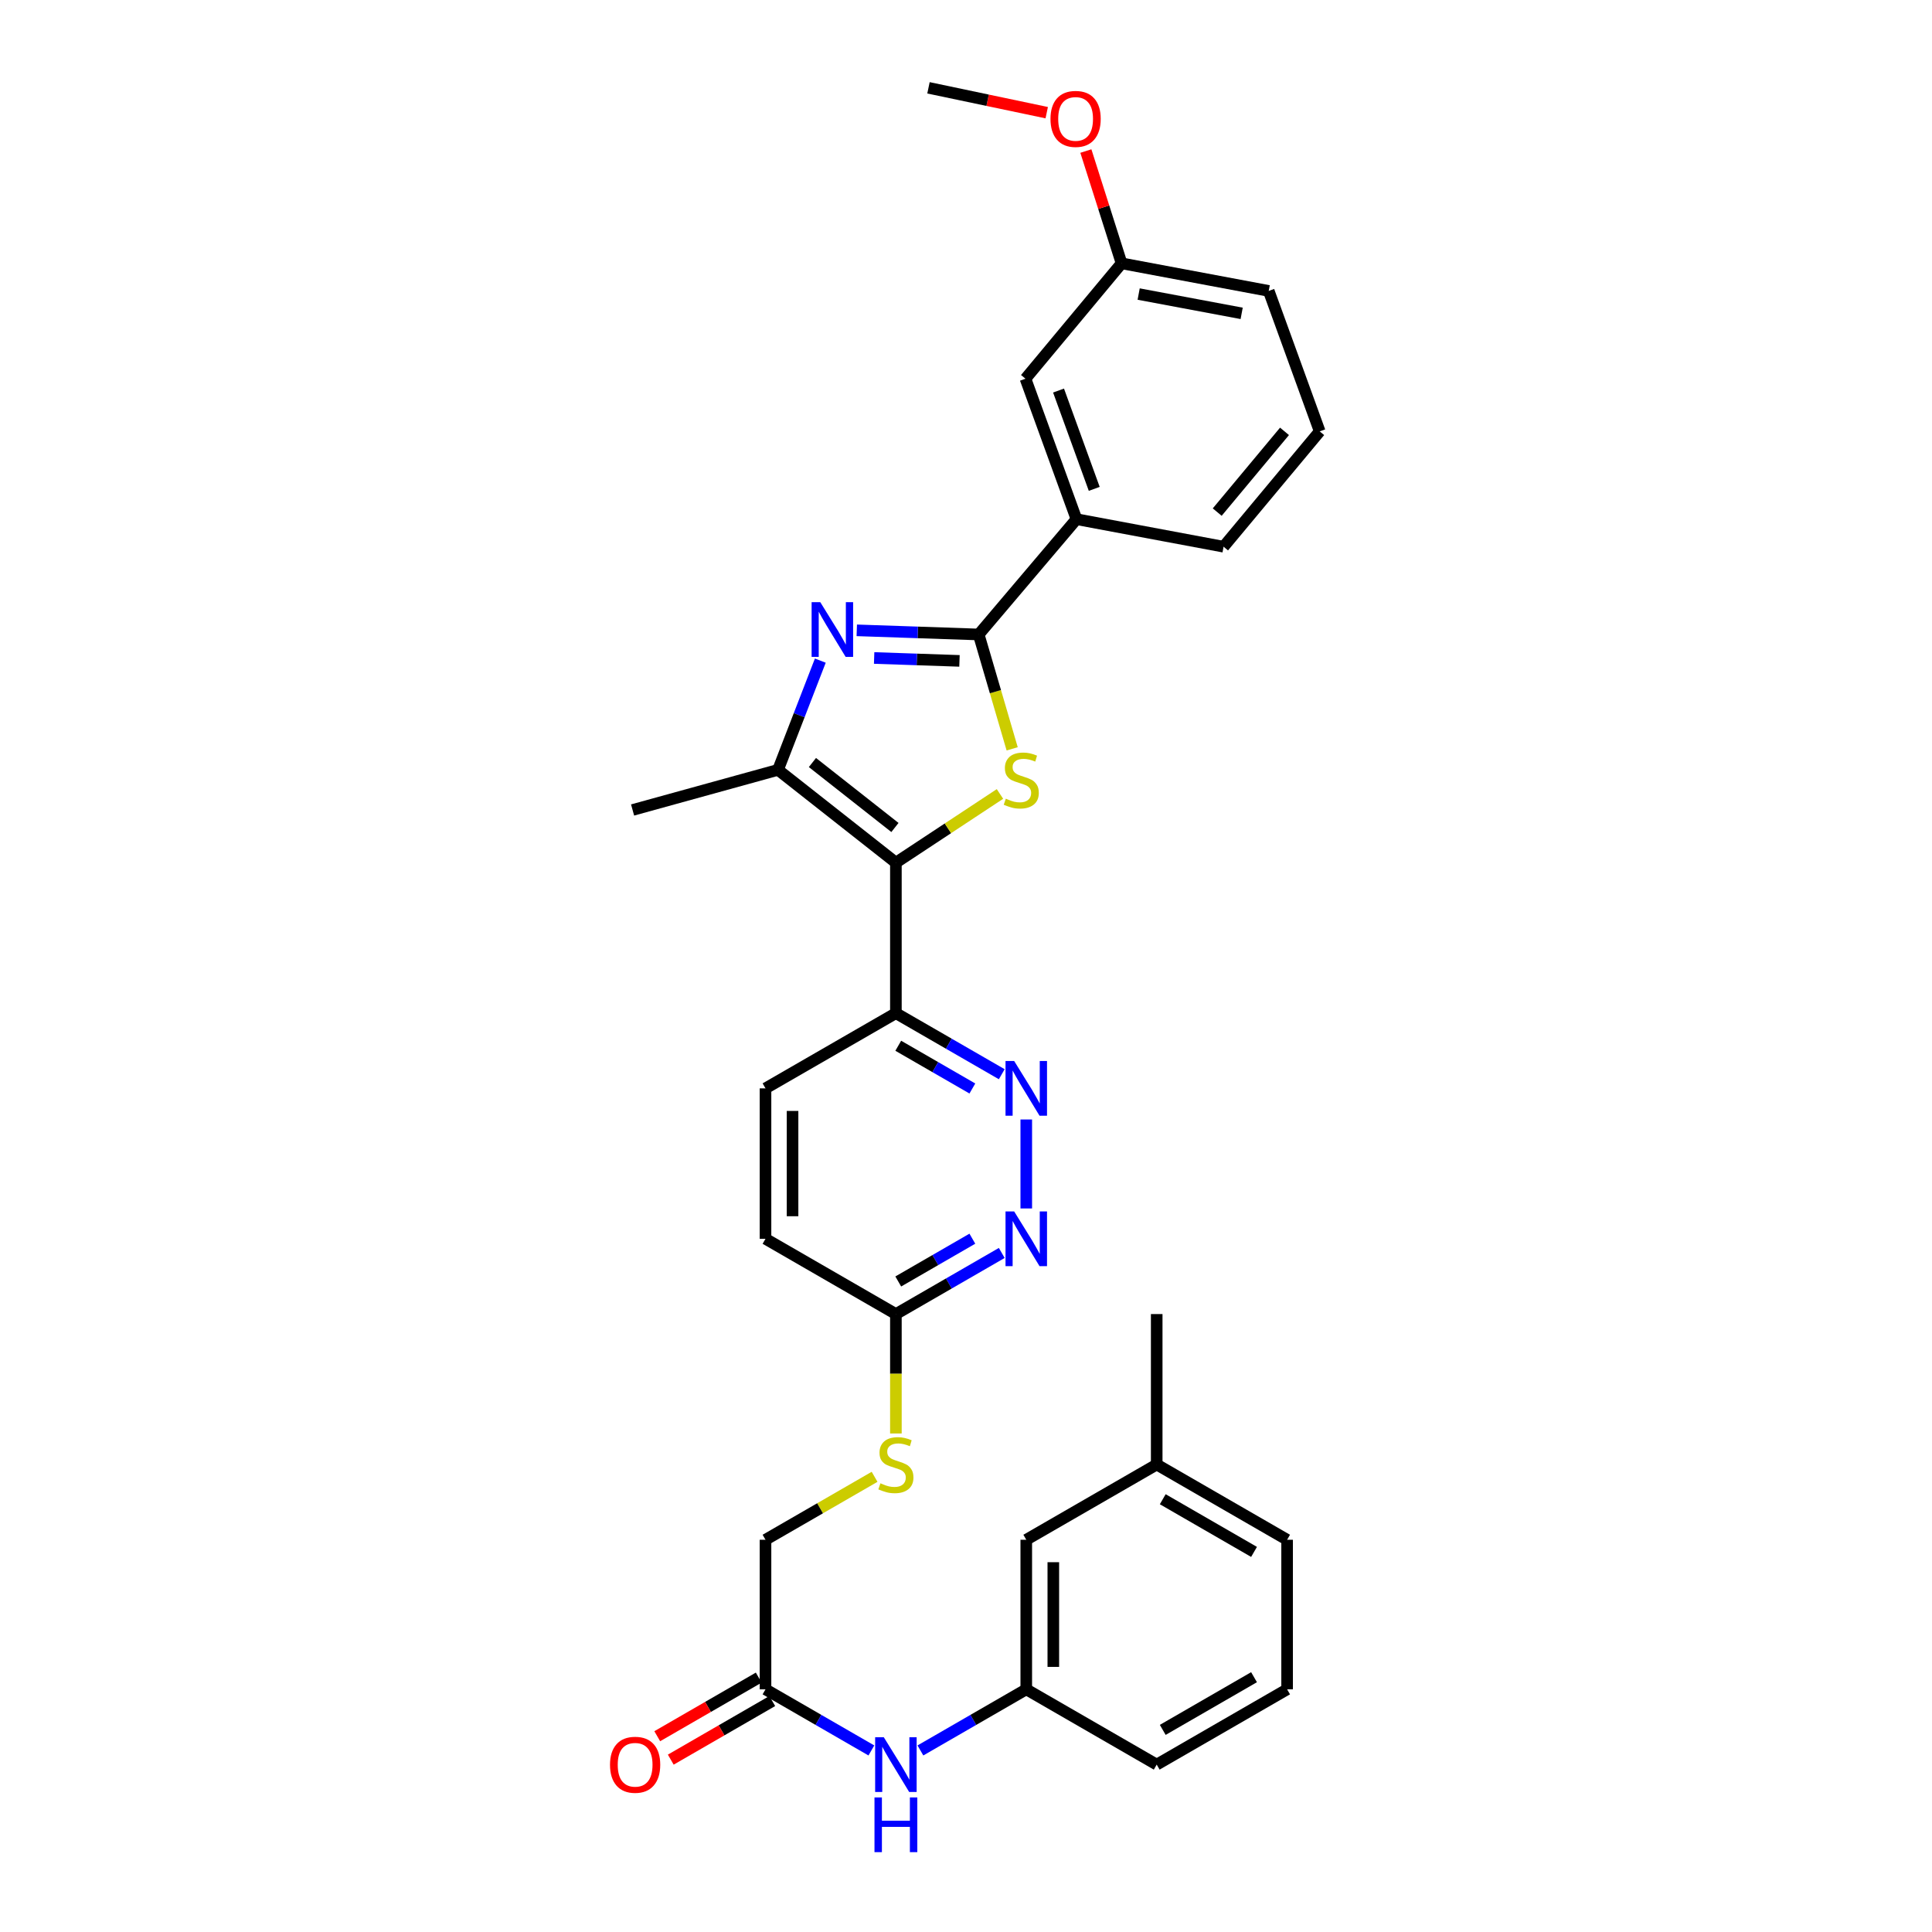 <?xml version='1.0' encoding='iso-8859-1'?>
<svg version='1.1' baseProfile='full'
              xmlns='http://www.w3.org/2000/svg'
                      xmlns:rdkit='http://www.rdkit.org/xml'
                      xmlns:xlink='http://www.w3.org/1999/xlink'
                  xml:space='preserve'
width='1000px' height='1000px' viewBox='0 0 1000 1000'>
<!-- END OF HEADER -->
<rect style='opacity:1.0;fill:#FFFFFF;stroke:none' width='1000' height='1000' x='0' y='0'> </rect>
<path class='bond-0' d='M 463.713,446.508 L 490.648,428.731' style='fill:none;fill-rule:evenodd;stroke:#000000;stroke-width:6px;stroke-linecap:butt;stroke-linejoin:miter;stroke-opacity:1' />
<path class='bond-0' d='M 490.648,428.731 L 517.582,410.955' style='fill:none;fill-rule:evenodd;stroke:#CCCC00;stroke-width:6px;stroke-linecap:butt;stroke-linejoin:miter;stroke-opacity:1' />
<path class='bond-3' d='M 463.713,446.508 L 402.702,398.476' style='fill:none;fill-rule:evenodd;stroke:#000000;stroke-width:6px;stroke-linecap:butt;stroke-linejoin:miter;stroke-opacity:1' />
<path class='bond-3' d='M 463.221,428.304 L 420.513,394.682' style='fill:none;fill-rule:evenodd;stroke:#000000;stroke-width:6px;stroke-linecap:butt;stroke-linejoin:miter;stroke-opacity:1' />
<path class='bond-4' d='M 463.713,446.508 L 463.713,524.412' style='fill:none;fill-rule:evenodd;stroke:#000000;stroke-width:6px;stroke-linecap:butt;stroke-linejoin:miter;stroke-opacity:1' />
<path class='bond-1' d='M 523.898,387.598 L 515.232,358.001' style='fill:none;fill-rule:evenodd;stroke:#CCCC00;stroke-width:6px;stroke-linecap:butt;stroke-linejoin:miter;stroke-opacity:1' />
<path class='bond-1' d='M 515.232,358.001 L 506.566,328.404' style='fill:none;fill-rule:evenodd;stroke:#000000;stroke-width:6px;stroke-linecap:butt;stroke-linejoin:miter;stroke-opacity:1' />
<path class='bond-7' d='M 506.566,328.404 L 557.18,268.722' style='fill:none;fill-rule:evenodd;stroke:#000000;stroke-width:6px;stroke-linecap:butt;stroke-linejoin:miter;stroke-opacity:1' />
<path class='bond-31' d='M 506.566,328.404 L 475.016,327.331' style='fill:none;fill-rule:evenodd;stroke:#000000;stroke-width:6px;stroke-linecap:butt;stroke-linejoin:miter;stroke-opacity:1' />
<path class='bond-31' d='M 475.016,327.331 L 443.466,326.259' style='fill:none;fill-rule:evenodd;stroke:#0000FF;stroke-width:6px;stroke-linecap:butt;stroke-linejoin:miter;stroke-opacity:1' />
<path class='bond-31' d='M 496.625,342.073 L 474.54,341.322' style='fill:none;fill-rule:evenodd;stroke:#000000;stroke-width:6px;stroke-linecap:butt;stroke-linejoin:miter;stroke-opacity:1' />
<path class='bond-31' d='M 474.54,341.322 L 452.455,340.572' style='fill:none;fill-rule:evenodd;stroke:#0000FF;stroke-width:6px;stroke-linecap:butt;stroke-linejoin:miter;stroke-opacity:1' />
<path class='bond-2' d='M 424.594,341.937 L 413.648,370.207' style='fill:none;fill-rule:evenodd;stroke:#0000FF;stroke-width:6px;stroke-linecap:butt;stroke-linejoin:miter;stroke-opacity:1' />
<path class='bond-2' d='M 413.648,370.207 L 402.702,398.476' style='fill:none;fill-rule:evenodd;stroke:#000000;stroke-width:6px;stroke-linecap:butt;stroke-linejoin:miter;stroke-opacity:1' />
<path class='bond-20' d='M 402.702,398.476 L 327.426,419.249' style='fill:none;fill-rule:evenodd;stroke:#000000;stroke-width:6px;stroke-linecap:butt;stroke-linejoin:miter;stroke-opacity:1' />
<path class='bond-5' d='M 463.713,524.412 L 491.111,540.215' style='fill:none;fill-rule:evenodd;stroke:#000000;stroke-width:6px;stroke-linecap:butt;stroke-linejoin:miter;stroke-opacity:1' />
<path class='bond-5' d='M 491.111,540.215 L 518.508,556.018' style='fill:none;fill-rule:evenodd;stroke:#0000FF;stroke-width:6px;stroke-linecap:butt;stroke-linejoin:miter;stroke-opacity:1' />
<path class='bond-5' d='M 464.938,541.279 L 484.116,552.341' style='fill:none;fill-rule:evenodd;stroke:#000000;stroke-width:6px;stroke-linecap:butt;stroke-linejoin:miter;stroke-opacity:1' />
<path class='bond-5' d='M 484.116,552.341 L 503.295,563.404' style='fill:none;fill-rule:evenodd;stroke:#0000FF;stroke-width:6px;stroke-linecap:butt;stroke-linejoin:miter;stroke-opacity:1' />
<path class='bond-14' d='M 463.713,524.412 L 396.223,563.337' style='fill:none;fill-rule:evenodd;stroke:#000000;stroke-width:6px;stroke-linecap:butt;stroke-linejoin:miter;stroke-opacity:1' />
<path class='bond-6' d='M 531.196,579.443 L 531.196,625.498' style='fill:none;fill-rule:evenodd;stroke:#0000FF;stroke-width:6px;stroke-linecap:butt;stroke-linejoin:miter;stroke-opacity:1' />
<path class='bond-32' d='M 518.508,648.526 L 491.111,664.342' style='fill:none;fill-rule:evenodd;stroke:#0000FF;stroke-width:6px;stroke-linecap:butt;stroke-linejoin:miter;stroke-opacity:1' />
<path class='bond-32' d='M 491.111,664.342 L 463.713,680.158' style='fill:none;fill-rule:evenodd;stroke:#000000;stroke-width:6px;stroke-linecap:butt;stroke-linejoin:miter;stroke-opacity:1' />
<path class='bond-32' d='M 503.29,641.147 L 484.112,652.218' style='fill:none;fill-rule:evenodd;stroke:#0000FF;stroke-width:6px;stroke-linecap:butt;stroke-linejoin:miter;stroke-opacity:1' />
<path class='bond-32' d='M 484.112,652.218 L 464.934,663.289' style='fill:none;fill-rule:evenodd;stroke:#000000;stroke-width:6px;stroke-linecap:butt;stroke-linejoin:miter;stroke-opacity:1' />
<path class='bond-12' d='M 557.18,268.722 L 530.784,196.021' style='fill:none;fill-rule:evenodd;stroke:#000000;stroke-width:6px;stroke-linecap:butt;stroke-linejoin:miter;stroke-opacity:1' />
<path class='bond-12' d='M 566.379,253.039 L 547.902,202.148' style='fill:none;fill-rule:evenodd;stroke:#000000;stroke-width:6px;stroke-linecap:butt;stroke-linejoin:miter;stroke-opacity:1' />
<path class='bond-23' d='M 557.18,268.722 L 633.318,282.977' style='fill:none;fill-rule:evenodd;stroke:#000000;stroke-width:6px;stroke-linecap:butt;stroke-linejoin:miter;stroke-opacity:1' />
<path class='bond-8' d='M 396.223,874.393 L 396.223,796.979' style='fill:none;fill-rule:evenodd;stroke:#000000;stroke-width:6px;stroke-linecap:butt;stroke-linejoin:miter;stroke-opacity:1' />
<path class='bond-10' d='M 396.223,874.393 L 423.624,890.212' style='fill:none;fill-rule:evenodd;stroke:#000000;stroke-width:6px;stroke-linecap:butt;stroke-linejoin:miter;stroke-opacity:1' />
<path class='bond-10' d='M 423.624,890.212 L 451.025,906.031' style='fill:none;fill-rule:evenodd;stroke:#0000FF;stroke-width:6px;stroke-linecap:butt;stroke-linejoin:miter;stroke-opacity:1' />
<path class='bond-15' d='M 392.723,868.331 L 366.456,883.498' style='fill:none;fill-rule:evenodd;stroke:#000000;stroke-width:6px;stroke-linecap:butt;stroke-linejoin:miter;stroke-opacity:1' />
<path class='bond-15' d='M 366.456,883.498 L 340.189,898.664' style='fill:none;fill-rule:evenodd;stroke:#FF0000;stroke-width:6px;stroke-linecap:butt;stroke-linejoin:miter;stroke-opacity:1' />
<path class='bond-15' d='M 399.723,880.454 L 373.456,895.621' style='fill:none;fill-rule:evenodd;stroke:#000000;stroke-width:6px;stroke-linecap:butt;stroke-linejoin:miter;stroke-opacity:1' />
<path class='bond-15' d='M 373.456,895.621 L 347.189,910.787' style='fill:none;fill-rule:evenodd;stroke:#FF0000;stroke-width:6px;stroke-linecap:butt;stroke-linejoin:miter;stroke-opacity:1' />
<path class='bond-9' d='M 463.713,680.158 L 396.223,641.202' style='fill:none;fill-rule:evenodd;stroke:#000000;stroke-width:6px;stroke-linecap:butt;stroke-linejoin:miter;stroke-opacity:1' />
<path class='bond-11' d='M 463.713,680.158 L 463.713,711.061' style='fill:none;fill-rule:evenodd;stroke:#000000;stroke-width:6px;stroke-linecap:butt;stroke-linejoin:miter;stroke-opacity:1' />
<path class='bond-11' d='M 463.713,711.061 L 463.713,741.964' style='fill:none;fill-rule:evenodd;stroke:#CCCC00;stroke-width:6px;stroke-linecap:butt;stroke-linejoin:miter;stroke-opacity:1' />
<path class='bond-13' d='M 476.402,906.03 L 503.799,890.212' style='fill:none;fill-rule:evenodd;stroke:#0000FF;stroke-width:6px;stroke-linecap:butt;stroke-linejoin:miter;stroke-opacity:1' />
<path class='bond-13' d='M 503.799,890.212 L 531.196,874.393' style='fill:none;fill-rule:evenodd;stroke:#000000;stroke-width:6px;stroke-linecap:butt;stroke-linejoin:miter;stroke-opacity:1' />
<path class='bond-16' d='M 452.685,764.395 L 424.454,780.687' style='fill:none;fill-rule:evenodd;stroke:#CCCC00;stroke-width:6px;stroke-linecap:butt;stroke-linejoin:miter;stroke-opacity:1' />
<path class='bond-16' d='M 424.454,780.687 L 396.223,796.979' style='fill:none;fill-rule:evenodd;stroke:#000000;stroke-width:6px;stroke-linecap:butt;stroke-linejoin:miter;stroke-opacity:1' />
<path class='bond-19' d='M 530.784,196.021 L 580.527,136.3' style='fill:none;fill-rule:evenodd;stroke:#000000;stroke-width:6px;stroke-linecap:butt;stroke-linejoin:miter;stroke-opacity:1' />
<path class='bond-18' d='M 531.196,874.393 L 531.196,796.979' style='fill:none;fill-rule:evenodd;stroke:#000000;stroke-width:6px;stroke-linecap:butt;stroke-linejoin:miter;stroke-opacity:1' />
<path class='bond-18' d='M 545.195,862.781 L 545.195,808.591' style='fill:none;fill-rule:evenodd;stroke:#000000;stroke-width:6px;stroke-linecap:butt;stroke-linejoin:miter;stroke-opacity:1' />
<path class='bond-26' d='M 531.196,874.393 L 598.71,913.356' style='fill:none;fill-rule:evenodd;stroke:#000000;stroke-width:6px;stroke-linecap:butt;stroke-linejoin:miter;stroke-opacity:1' />
<path class='bond-17' d='M 396.223,563.337 L 396.223,641.202' style='fill:none;fill-rule:evenodd;stroke:#000000;stroke-width:6px;stroke-linecap:butt;stroke-linejoin:miter;stroke-opacity:1' />
<path class='bond-17' d='M 410.222,575.017 L 410.222,629.522' style='fill:none;fill-rule:evenodd;stroke:#000000;stroke-width:6px;stroke-linecap:butt;stroke-linejoin:miter;stroke-opacity:1' />
<path class='bond-21' d='M 531.196,796.979 L 598.71,758.031' style='fill:none;fill-rule:evenodd;stroke:#000000;stroke-width:6px;stroke-linecap:butt;stroke-linejoin:miter;stroke-opacity:1' />
<path class='bond-22' d='M 580.527,136.3 L 571.287,107.242' style='fill:none;fill-rule:evenodd;stroke:#000000;stroke-width:6px;stroke-linecap:butt;stroke-linejoin:miter;stroke-opacity:1' />
<path class='bond-22' d='M 571.287,107.242 L 562.046,78.183' style='fill:none;fill-rule:evenodd;stroke:#FF0000;stroke-width:6px;stroke-linecap:butt;stroke-linejoin:miter;stroke-opacity:1' />
<path class='bond-33' d='M 580.527,136.3 L 656.689,150.579' style='fill:none;fill-rule:evenodd;stroke:#000000;stroke-width:6px;stroke-linecap:butt;stroke-linejoin:miter;stroke-opacity:1' />
<path class='bond-33' d='M 589.371,152.201 L 642.685,162.196' style='fill:none;fill-rule:evenodd;stroke:#000000;stroke-width:6px;stroke-linecap:butt;stroke-linejoin:miter;stroke-opacity:1' />
<path class='bond-29' d='M 598.71,758.031 L 598.71,680.158' style='fill:none;fill-rule:evenodd;stroke:#000000;stroke-width:6px;stroke-linecap:butt;stroke-linejoin:miter;stroke-opacity:1' />
<path class='bond-34' d='M 598.71,758.031 L 666.208,796.979' style='fill:none;fill-rule:evenodd;stroke:#000000;stroke-width:6px;stroke-linecap:butt;stroke-linejoin:miter;stroke-opacity:1' />
<path class='bond-34' d='M 601.838,775.998 L 649.087,803.262' style='fill:none;fill-rule:evenodd;stroke:#000000;stroke-width:6px;stroke-linecap:butt;stroke-linejoin:miter;stroke-opacity:1' />
<path class='bond-30' d='M 541.783,58.319 L 511.183,51.887' style='fill:none;fill-rule:evenodd;stroke:#FF0000;stroke-width:6px;stroke-linecap:butt;stroke-linejoin:miter;stroke-opacity:1' />
<path class='bond-30' d='M 511.183,51.887 L 480.582,45.455' style='fill:none;fill-rule:evenodd;stroke:#000000;stroke-width:6px;stroke-linecap:butt;stroke-linejoin:miter;stroke-opacity:1' />
<path class='bond-24' d='M 633.318,282.977 L 683.077,223.28' style='fill:none;fill-rule:evenodd;stroke:#000000;stroke-width:6px;stroke-linecap:butt;stroke-linejoin:miter;stroke-opacity:1' />
<path class='bond-24' d='M 630.029,265.06 L 664.859,223.271' style='fill:none;fill-rule:evenodd;stroke:#000000;stroke-width:6px;stroke-linecap:butt;stroke-linejoin:miter;stroke-opacity:1' />
<path class='bond-27' d='M 683.077,223.28 L 656.689,150.579' style='fill:none;fill-rule:evenodd;stroke:#000000;stroke-width:6px;stroke-linecap:butt;stroke-linejoin:miter;stroke-opacity:1' />
<path class='bond-25' d='M 666.208,874.393 L 598.71,913.356' style='fill:none;fill-rule:evenodd;stroke:#000000;stroke-width:6px;stroke-linecap:butt;stroke-linejoin:miter;stroke-opacity:1' />
<path class='bond-25' d='M 649.085,868.113 L 601.836,895.388' style='fill:none;fill-rule:evenodd;stroke:#000000;stroke-width:6px;stroke-linecap:butt;stroke-linejoin:miter;stroke-opacity:1' />
<path class='bond-28' d='M 666.208,874.393 L 666.208,796.979' style='fill:none;fill-rule:evenodd;stroke:#000000;stroke-width:6px;stroke-linecap:butt;stroke-linejoin:miter;stroke-opacity:1' />
<path  class='atom-1' d='M 520.606 413.399
Q 520.926 413.519, 522.246 414.079
Q 523.566 414.639, 525.006 414.999
Q 526.486 415.319, 527.926 415.319
Q 530.606 415.319, 532.166 414.039
Q 533.726 412.719, 533.726 410.439
Q 533.726 408.879, 532.926 407.919
Q 532.166 406.959, 530.966 406.439
Q 529.766 405.919, 527.766 405.319
Q 525.246 404.559, 523.726 403.839
Q 522.246 403.119, 521.166 401.599
Q 520.126 400.079, 520.126 397.519
Q 520.126 393.959, 522.526 391.759
Q 524.966 389.559, 529.766 389.559
Q 533.046 389.559, 536.766 391.119
L 535.846 394.199
Q 532.446 392.799, 529.886 392.799
Q 527.126 392.799, 525.606 393.959
Q 524.086 395.079, 524.126 397.039
Q 524.126 398.559, 524.886 399.479
Q 525.686 400.399, 526.806 400.919
Q 527.966 401.439, 529.886 402.039
Q 532.446 402.839, 533.966 403.639
Q 535.486 404.439, 536.566 406.079
Q 537.686 407.679, 537.686 410.439
Q 537.686 414.359, 535.046 416.479
Q 532.446 418.559, 528.086 418.559
Q 525.566 418.559, 523.646 417.999
Q 521.766 417.479, 519.526 416.559
L 520.606 413.399
' fill='#CCCC00'/>
<path  class='atom-3' d='M 424.572 311.67
L 433.852 326.67
Q 434.772 328.15, 436.252 330.83
Q 437.732 333.51, 437.812 333.67
L 437.812 311.67
L 441.572 311.67
L 441.572 339.99
L 437.692 339.99
L 427.732 323.59
Q 426.572 321.67, 425.332 319.47
Q 424.132 317.27, 423.772 316.59
L 423.772 339.99
L 420.092 339.99
L 420.092 311.67
L 424.572 311.67
' fill='#0000FF'/>
<path  class='atom-6' d='M 524.936 549.177
L 534.216 564.177
Q 535.136 565.657, 536.616 568.337
Q 538.096 571.017, 538.176 571.177
L 538.176 549.177
L 541.936 549.177
L 541.936 577.497
L 538.056 577.497
L 528.096 561.097
Q 526.936 559.177, 525.696 556.977
Q 524.496 554.777, 524.136 554.097
L 524.136 577.497
L 520.456 577.497
L 520.456 549.177
L 524.936 549.177
' fill='#0000FF'/>
<path  class='atom-7' d='M 524.936 627.042
L 534.216 642.042
Q 535.136 643.522, 536.616 646.202
Q 538.096 648.882, 538.176 649.042
L 538.176 627.042
L 541.936 627.042
L 541.936 655.362
L 538.056 655.362
L 528.096 638.962
Q 526.936 637.042, 525.696 634.842
Q 524.496 632.642, 524.136 631.962
L 524.136 655.362
L 520.456 655.362
L 520.456 627.042
L 524.936 627.042
' fill='#0000FF'/>
<path  class='atom-11' d='M 457.453 899.196
L 466.733 914.196
Q 467.653 915.676, 469.133 918.356
Q 470.613 921.036, 470.693 921.196
L 470.693 899.196
L 474.453 899.196
L 474.453 927.516
L 470.573 927.516
L 460.613 911.116
Q 459.453 909.196, 458.213 906.996
Q 457.013 904.796, 456.653 904.116
L 456.653 927.516
L 452.973 927.516
L 452.973 899.196
L 457.453 899.196
' fill='#0000FF'/>
<path  class='atom-11' d='M 452.633 930.348
L 456.473 930.348
L 456.473 942.388
L 470.953 942.388
L 470.953 930.348
L 474.793 930.348
L 474.793 958.668
L 470.953 958.668
L 470.953 945.588
L 456.473 945.588
L 456.473 958.668
L 452.633 958.668
L 452.633 930.348
' fill='#0000FF'/>
<path  class='atom-12' d='M 455.713 767.751
Q 456.033 767.871, 457.353 768.431
Q 458.673 768.991, 460.113 769.351
Q 461.593 769.671, 463.033 769.671
Q 465.713 769.671, 467.273 768.391
Q 468.833 767.071, 468.833 764.791
Q 468.833 763.231, 468.033 762.271
Q 467.273 761.311, 466.073 760.791
Q 464.873 760.271, 462.873 759.671
Q 460.353 758.911, 458.833 758.191
Q 457.353 757.471, 456.273 755.951
Q 455.233 754.431, 455.233 751.871
Q 455.233 748.311, 457.633 746.111
Q 460.073 743.911, 464.873 743.911
Q 468.153 743.911, 471.873 745.471
L 470.953 748.551
Q 467.553 747.151, 464.993 747.151
Q 462.233 747.151, 460.713 748.311
Q 459.193 749.431, 459.233 751.391
Q 459.233 752.911, 459.993 753.831
Q 460.793 754.751, 461.913 755.271
Q 463.073 755.791, 464.993 756.391
Q 467.553 757.191, 469.073 757.991
Q 470.593 758.791, 471.673 760.431
Q 472.793 762.031, 472.793 764.791
Q 472.793 768.711, 470.153 770.831
Q 467.553 772.911, 463.193 772.911
Q 460.673 772.911, 458.753 772.351
Q 456.873 771.831, 454.633 770.911
L 455.713 767.751
' fill='#CCCC00'/>
<path  class='atom-16' d='M 315.741 913.436
Q 315.741 906.636, 319.101 902.836
Q 322.461 899.036, 328.741 899.036
Q 335.021 899.036, 338.381 902.836
Q 341.741 906.636, 341.741 913.436
Q 341.741 920.316, 338.341 924.236
Q 334.941 928.116, 328.741 928.116
Q 322.501 928.116, 319.101 924.236
Q 315.741 920.356, 315.741 913.436
M 328.741 924.916
Q 333.061 924.916, 335.381 922.036
Q 337.741 919.116, 337.741 913.436
Q 337.741 907.876, 335.381 905.076
Q 333.061 902.236, 328.741 902.236
Q 324.421 902.236, 322.061 905.036
Q 319.741 907.836, 319.741 913.436
Q 319.741 919.156, 322.061 922.036
Q 324.421 924.916, 328.741 924.916
' fill='#FF0000'/>
<path  class='atom-23' d='M 543.729 61.54
Q 543.729 54.74, 547.089 50.94
Q 550.449 47.14, 556.729 47.14
Q 563.009 47.14, 566.369 50.94
Q 569.729 54.74, 569.729 61.54
Q 569.729 68.42, 566.329 72.34
Q 562.929 76.22, 556.729 76.22
Q 550.489 76.22, 547.089 72.34
Q 543.729 68.46, 543.729 61.54
M 556.729 73.02
Q 561.049 73.02, 563.369 70.14
Q 565.729 67.22, 565.729 61.54
Q 565.729 55.98, 563.369 53.18
Q 561.049 50.34, 556.729 50.34
Q 552.409 50.34, 550.049 53.14
Q 547.729 55.94, 547.729 61.54
Q 547.729 67.26, 550.049 70.14
Q 552.409 73.02, 556.729 73.02
' fill='#FF0000'/>
</svg>
